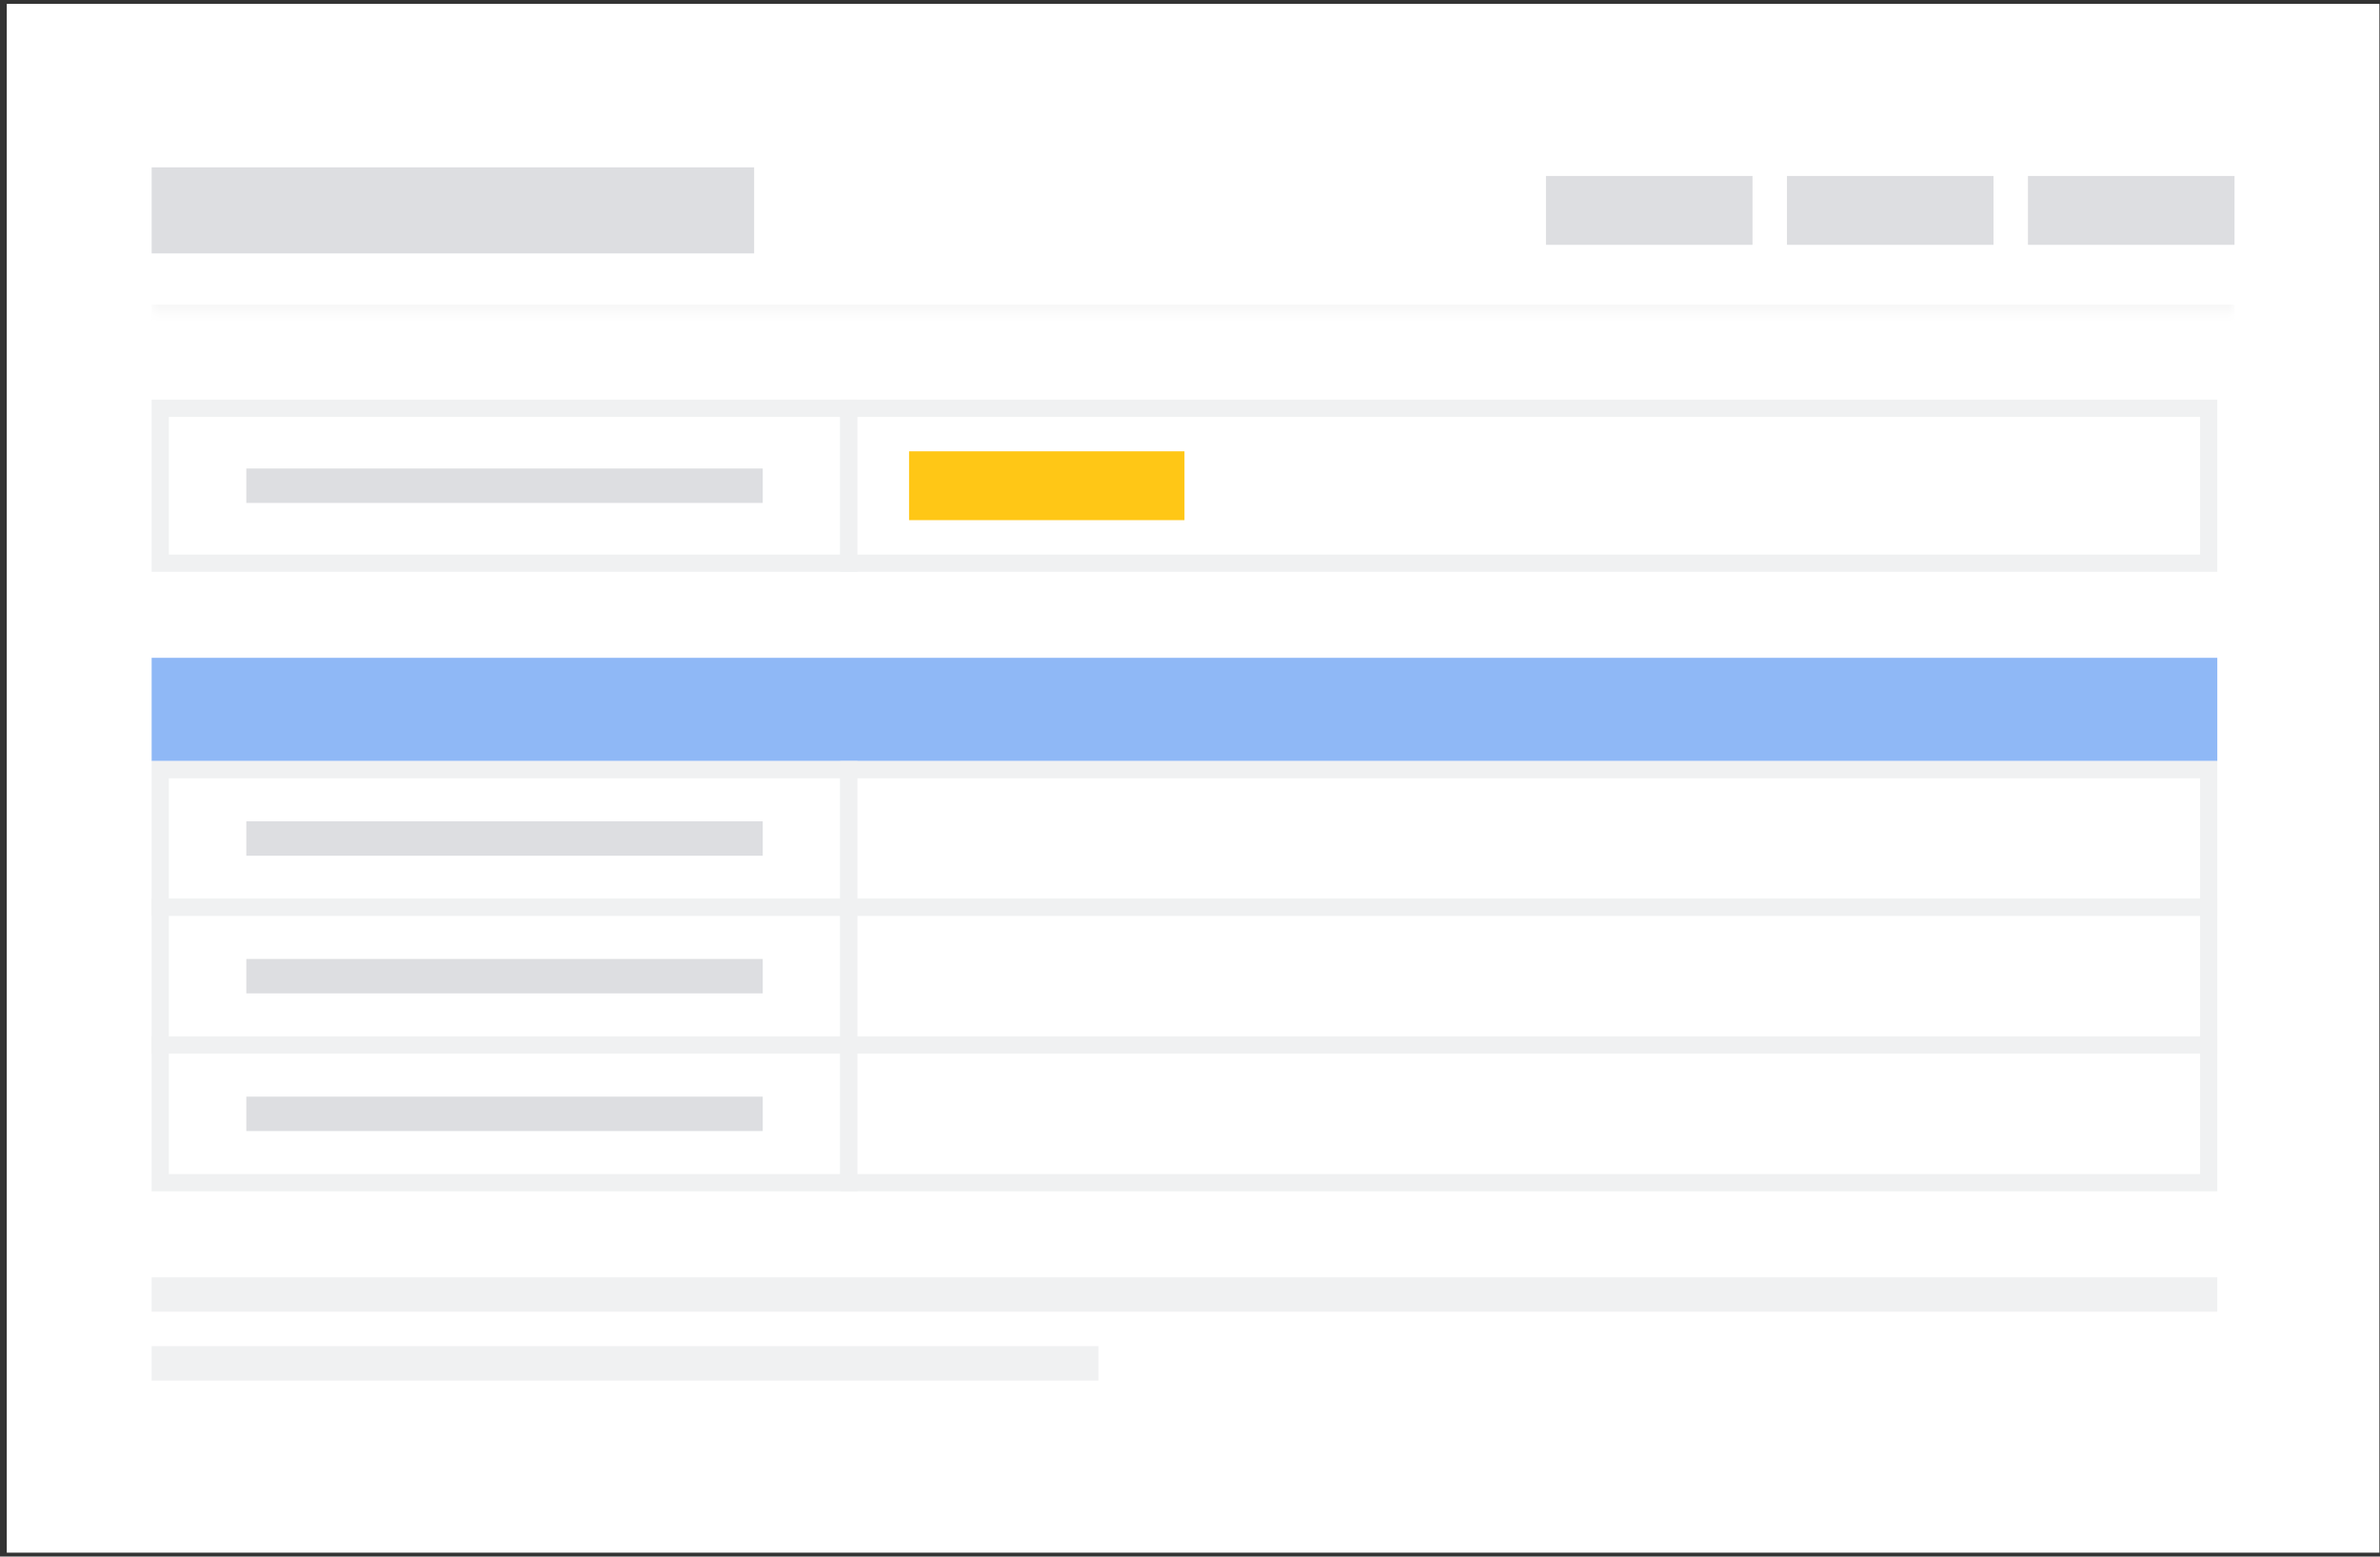 <svg width="321" height="210" viewBox="0 0 321 210" fill="none" xmlns="http://www.w3.org/2000/svg">
<rect x="0" y="0" width="321" height="210" fill="#333333" stroke="none"/>
<rect width="320" height="208.952" transform="translate(0.915 0.524)" fill="white"/>
<mask id="path-1-inside-1_205_75826" fill="white">
<path d="M20.453 14.454L301.378 14.454L301.378 42.314L20.453 42.314L20.453 14.454Z"/>
</mask>
<path d="M301.378 41.093L20.453 41.093L20.453 43.535L301.378 43.535L301.378 41.093Z" fill="#F8F8F8" mask="url(#path-1-inside-1_205_75826)"/>
<rect x="20.453" y="22.58" width="81.259" height="11.608" fill="#DDDEE1"/>
<rect x="208.51" y="23.741" width="27.86" height="9.287" fill="#DDDEE1"/>
<rect x="241.014" y="23.741" width="27.86" height="9.287" fill="#DDDEE1"/>
<rect x="273.517" y="23.741" width="27.86" height="9.287" fill="#DDDEE1"/>
<rect x="21.613" y="55.084" width="92.868" height="20.895" fill="white"/>
<rect x="21.613" y="55.084" width="92.868" height="20.895" stroke="#F0F1F2" stroke-width="2.322"/>
<rect x="33.222" y="63.209" width="69.651" height="4.643" fill="#DDDEE1"/>
<rect x="114.481" y="55.084" width="183.414" height="20.895" fill="white"/>
<rect x="114.481" y="55.084" width="183.414" height="20.895" stroke="#F0F1F2" stroke-width="2.322"/>
<rect x="122.607" y="60.888" width="37.147" height="9.287" fill="#FFC716"/>
<rect x="20.453" y="88.749" width="278.603" height="13.93" fill="#8FB8F6"/>
<rect x="21.613" y="103.84" width="92.868" height="18.574" fill="white"/>
<rect x="21.613" y="103.84" width="92.868" height="18.574" stroke="#F0F1F2" stroke-width="2.322"/>
<rect x="33.222" y="110.805" width="69.651" height="4.643" fill="#DDDEE1"/>
<rect x="114.481" y="103.84" width="183.414" height="18.574" fill="white"/>
<rect x="114.481" y="103.84" width="183.414" height="18.574" stroke="#F0F1F2" stroke-width="2.322"/>
<rect x="21.613" y="122.413" width="92.868" height="18.574" fill="white"/>
<rect x="21.613" y="122.413" width="92.868" height="18.574" stroke="#F0F1F2" stroke-width="2.322"/>
<rect x="33.222" y="129.378" width="69.651" height="4.643" fill="#DDDEE1"/>
<rect x="114.481" y="122.413" width="183.414" height="18.574" fill="white"/>
<rect x="114.481" y="122.413" width="183.414" height="18.574" stroke="#F0F1F2" stroke-width="2.322"/>
<rect x="21.613" y="140.987" width="92.868" height="18.574" fill="white"/>
<rect x="21.613" y="140.987" width="92.868" height="18.574" stroke="#F0F1F2" stroke-width="2.322"/>
<rect x="33.222" y="147.952" width="69.651" height="4.643" fill="#DDDEE1"/>
<rect x="114.481" y="140.987" width="183.414" height="18.574" fill="white"/>
<rect x="114.481" y="140.987" width="183.414" height="18.574" stroke="#F0F1F2" stroke-width="2.322"/>
<rect x="20.453" y="172.33" width="278.603" height="4.643" fill="#F0F1F2"/>
<rect x="20.453" y="181.616" width="127.693" height="4.643" fill="#F0F1F2"/>
</svg>
